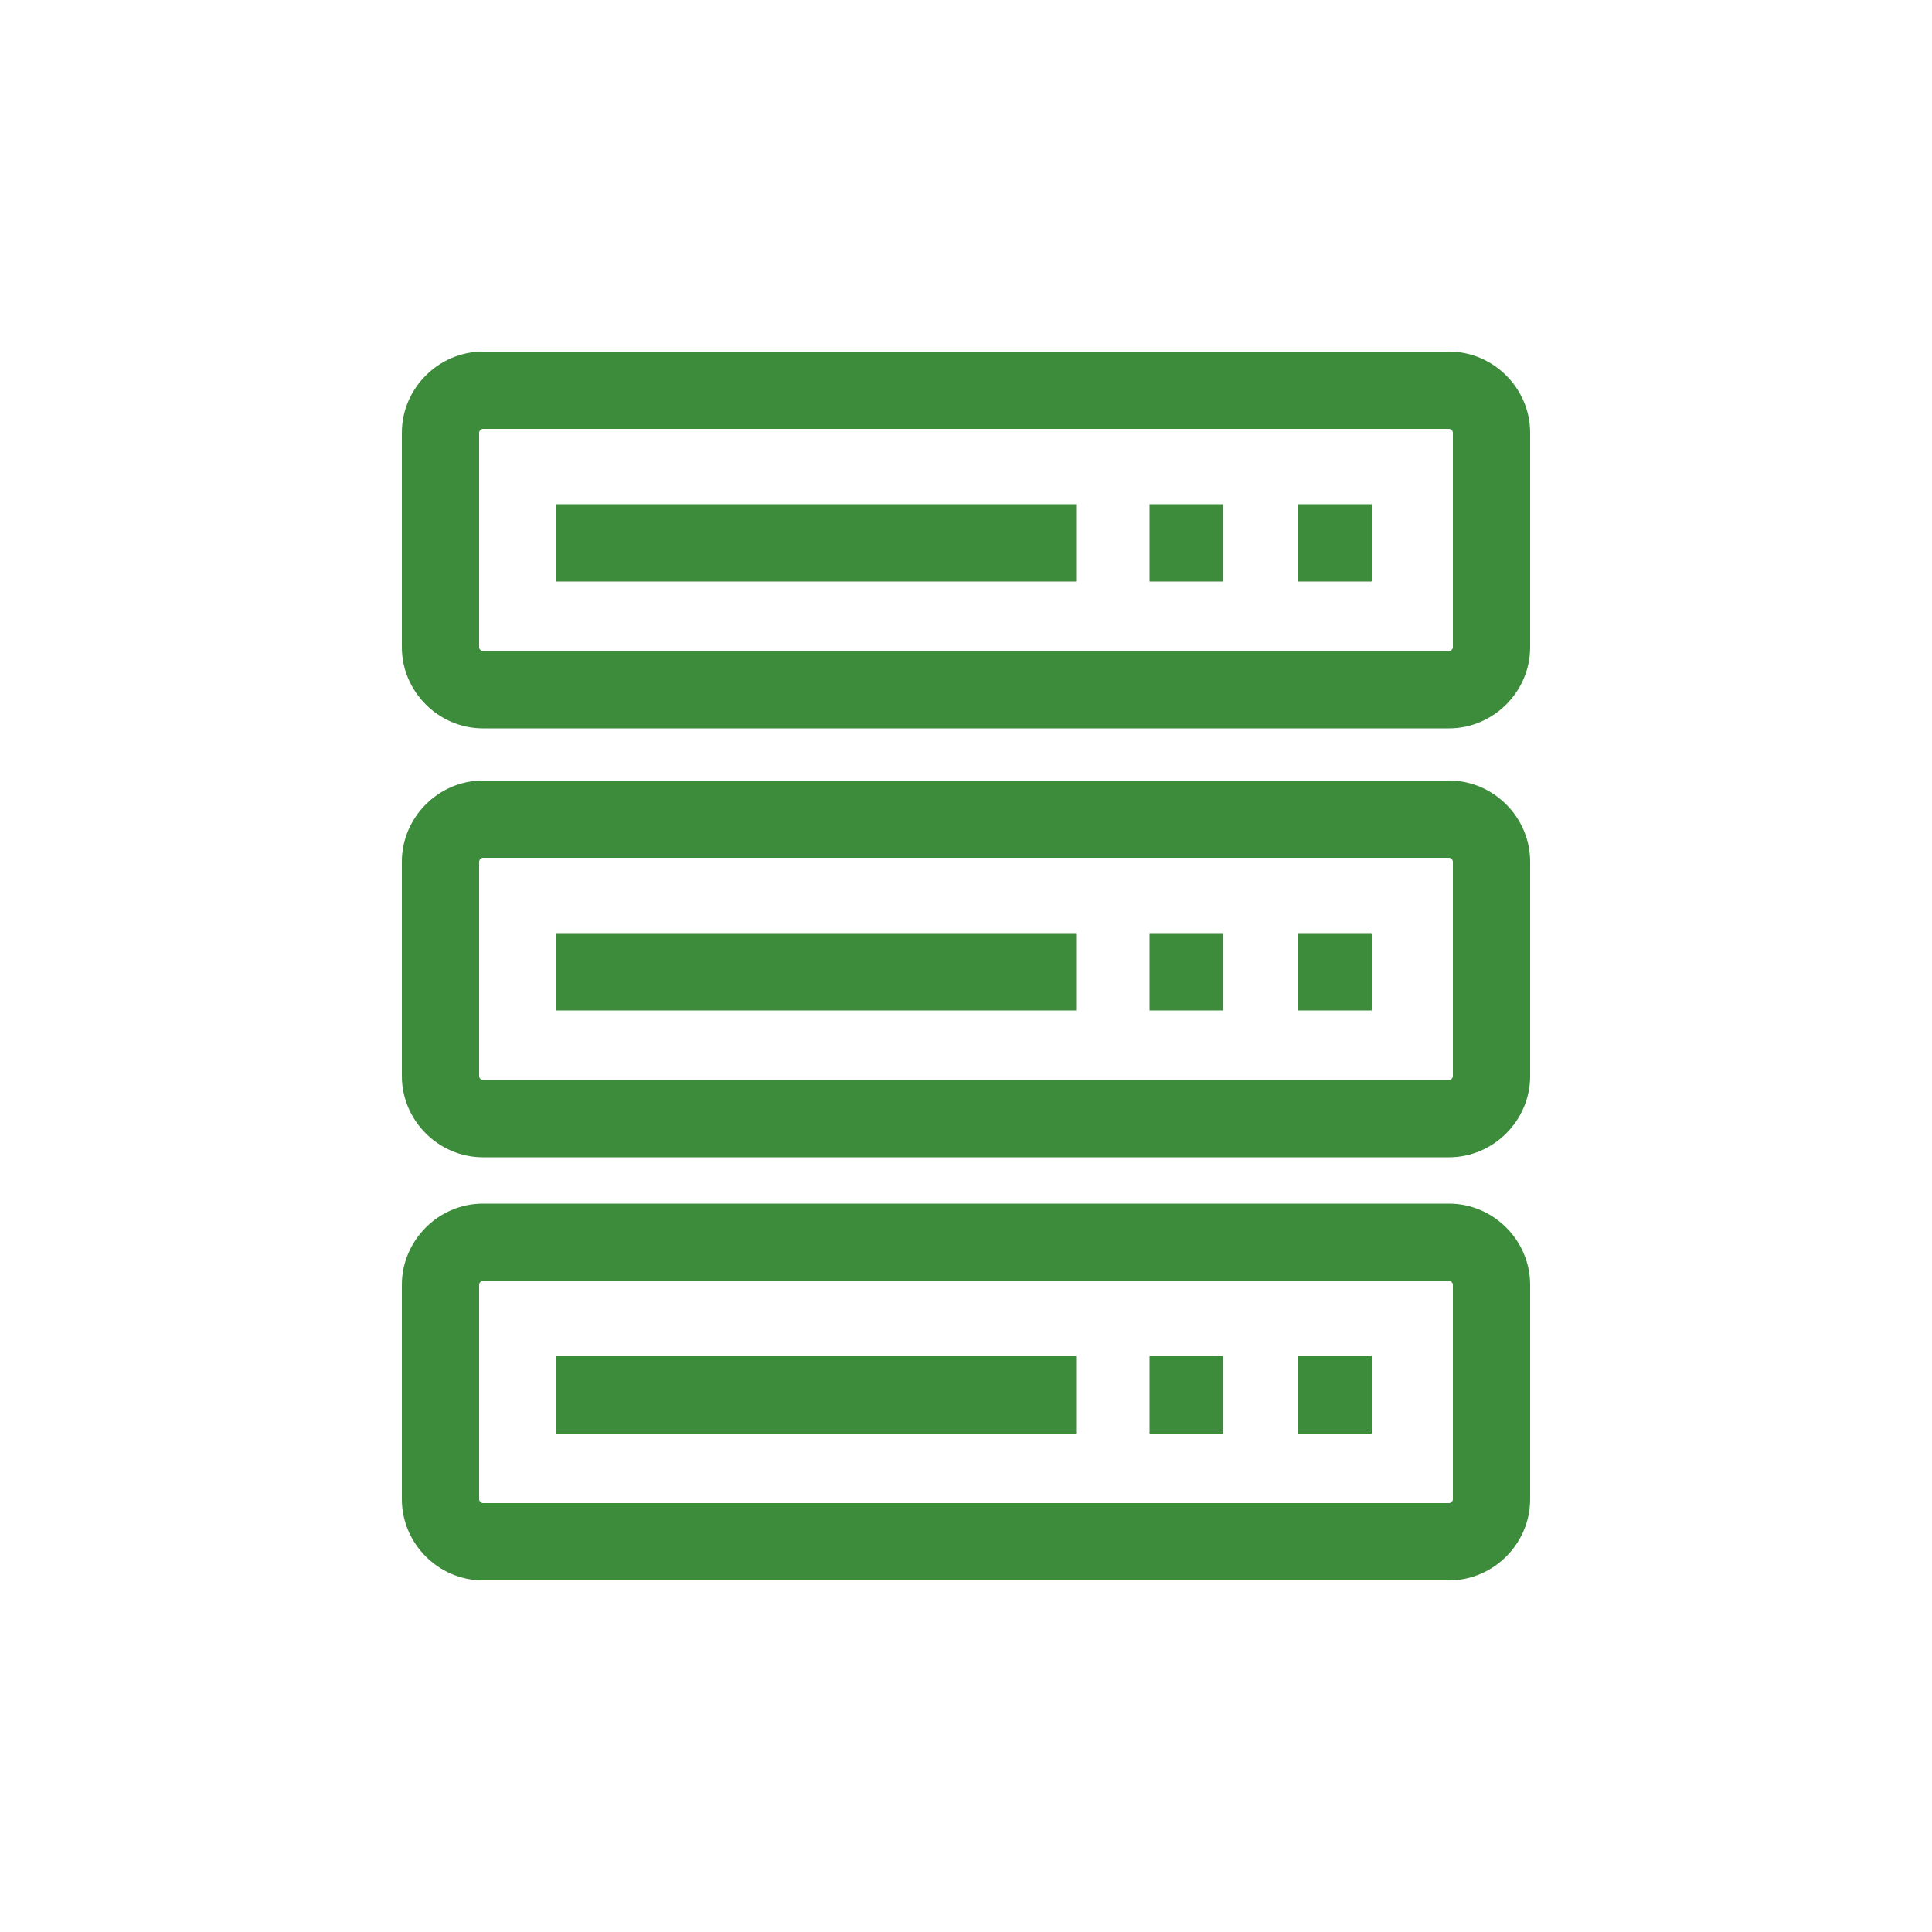 <?xml version="1.0" encoding="UTF-8"?>
<svg xmlns="http://www.w3.org/2000/svg" xmlns:xlink="http://www.w3.org/1999/xlink" version="1.1" id="Ebene_1" x="0px" y="0px" viewBox="0 0 100 100" style="enable-background:new 0 0 100 100;" xml:space="preserve">
<style type="text/css">
	.vpc-icon-rack-0{fill:#3C8C3C;}
</style>
<title>Icon</title>
<g>
	<path class="vpc-icon-rack-0" d="M75,18.2H25c-2.3,0-4.2,1.9-4.2,4.2l0,0v11.1c0,2.3,1.9,4.2,4.2,4.2h50c2.3,0,4.2-1.9,4.2-4.2V22.4   C79.2,20.1,77.3,18.2,75,18.2z M75.2,33.5c0,0.1-0.1,0.2-0.2,0.2c0,0,0,0,0,0H25c-0.1,0-0.2-0.1-0.2-0.2c0,0,0,0,0,0V22.4   c0-0.1,0.1-0.2,0.2-0.2h0h50c0.1,0,0.2,0.1,0.2,0.2V33.5z"></path>
	<rect x="28.8" y="26.1" class="vpc-icon-rack-0" width="26.9" height="4"></rect>
	<rect x="67.2" y="26.1" class="vpc-icon-rack-0" width="3.8" height="4"></rect>
	<rect x="59.5" y="26.1" class="vpc-icon-rack-0" width="3.8" height="4"></rect>
	<path class="vpc-icon-rack-0" d="M75,40.4H25c-2.3,0-4.2,1.9-4.2,4.2v11.1c0,2.3,1.9,4.2,4.2,4.2h0h50c2.3,0,4.2-1.9,4.2-4.2V44.6   C79.2,42.3,77.3,40.4,75,40.4z M75.2,55.7c0,0.1-0.1,0.2-0.2,0.2H25c-0.1,0-0.2-0.1-0.2-0.2l0,0V44.6c0-0.1,0.1-0.2,0.2-0.2h50   c0.1,0,0.2,0.1,0.2,0.2V55.7z"></path>
	<rect x="28.8" y="48.3" class="vpc-icon-rack-0" width="26.9" height="4"></rect>
	<rect x="67.2" y="48.3" class="vpc-icon-rack-0" width="3.8" height="4"></rect>
	<rect x="59.5" y="48.3" class="vpc-icon-rack-0" width="3.8" height="4"></rect>
	<path class="vpc-icon-rack-0" d="M75,62.3H25c-2.3,0-4.2,1.9-4.2,4.2v11.1c0,2.3,1.9,4.2,4.2,4.2h50c2.3,0,4.2-1.9,4.2-4.2V66.5   C79.2,64.2,77.3,62.3,75,62.3z M75.2,77.6c0,0.1-0.1,0.2-0.2,0.2H25c-0.1,0-0.2-0.1-0.2-0.2V66.5c0-0.1,0.1-0.2,0.2-0.2h50   c0.1,0,0.2,0.1,0.2,0.2V77.6z"></path>
	<rect x="28.8" y="70.2" class="vpc-icon-rack-0" width="26.9" height="4"></rect>
	<rect x="67.2" y="70.2" class="vpc-icon-rack-0" width="3.8" height="4"></rect>
	<rect x="59.5" y="70.2" class="vpc-icon-rack-0" width="3.8" height="4"></rect>
</g>
</svg>
